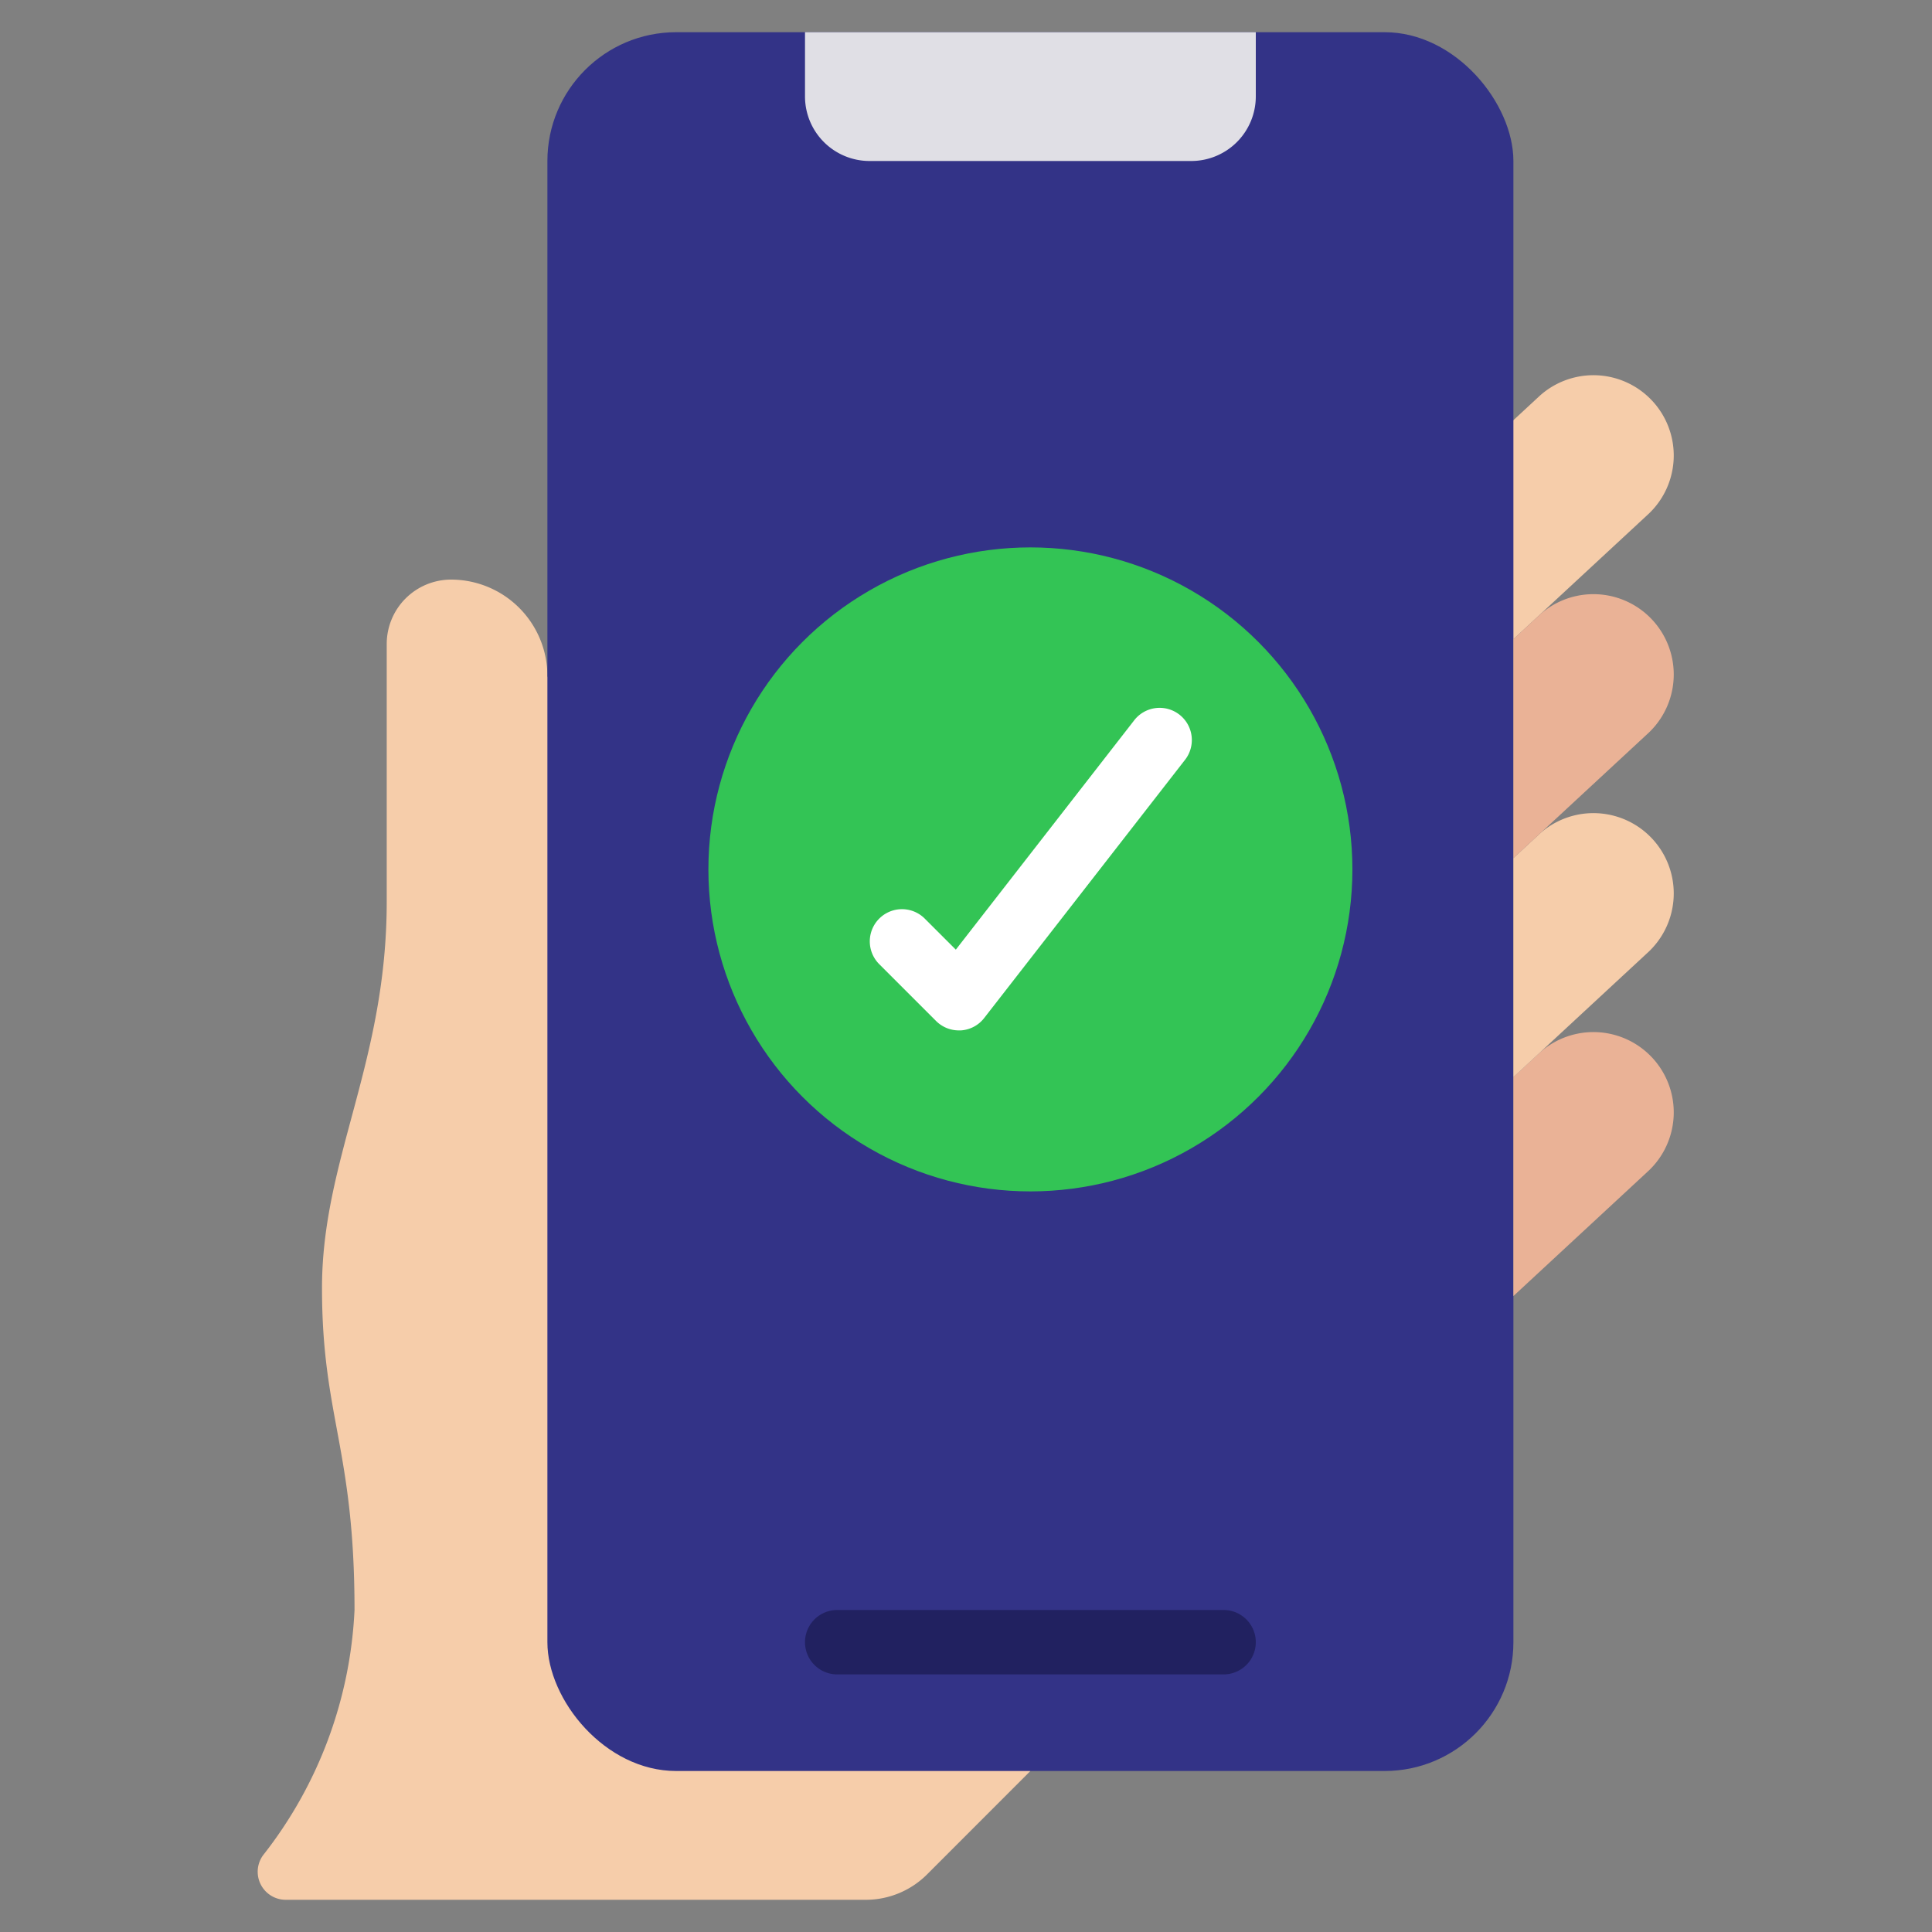 <svg id="Icons" height="512" viewBox="0 0 60 60" width="512" xmlns="http://www.w3.org/2000/svg"><rect x="0" y="0" width="60" height="60" fill="#808080" stroke="none"/><path d="m47 19.85 4.208-3.9a2.494 2.494 0 0 0 -3.388-3.66l-.82.76-1 .95v5z" fill="#f6cdaa"/><path d="m32 55-3.209 3.211a2.693 2.693 0 0 1 -1.9.789h-18.013a.871.871 0 0 1 -.707-1.385 13.312 13.312 0 0 0 2.839-7.615c0-5-1.01-6-1.01-10s2.01-7 2.01-12v-8a2 2 0 0 1 2-2 2.993 2.993 0 0 1 2.99 3z" fill="#f6cdaa"/><rect fill="#333387" height="54" rx="4" width="30" x="17" y="1"/><path d="m47 40.25 4.208-3.9a2.494 2.494 0 0 0 -3.388-3.66l-.82.76z" fill="#eab296"/><path d="m47 33.45 4.208-3.9a2.494 2.494 0 0 0 -3.388-3.66l-.82.76z" fill="#f6cdaa"/><path d="m47 26.65 4.208-3.9a2.494 2.494 0 0 0 -3.388-3.66l-.82.76z" fill="#eab296"/><path d="m39 1v2a2.006 2.006 0 0 1 -2 2h-10a2.006 2.006 0 0 1 -2-2v-2z" fill="#e0dfe5"/><circle cx="32" cy="27" fill="#33c455" r="10"/><path d="m29.777 32a1 1 0 0 1 -.707-.293l-1.777-1.777a1 1 0 0 1 1.414-1.414l.977.976 5.527-7.106a1 1 0 1 1 1.578 1.228l-6.223 8a.994.994 0 0 1 -.726.386z" fill="#fff"/><path d="m38 52h-12a1 1 0 0 1 0-2h12a1 1 0 0 1 0 2z" fill="#212160"/></svg>